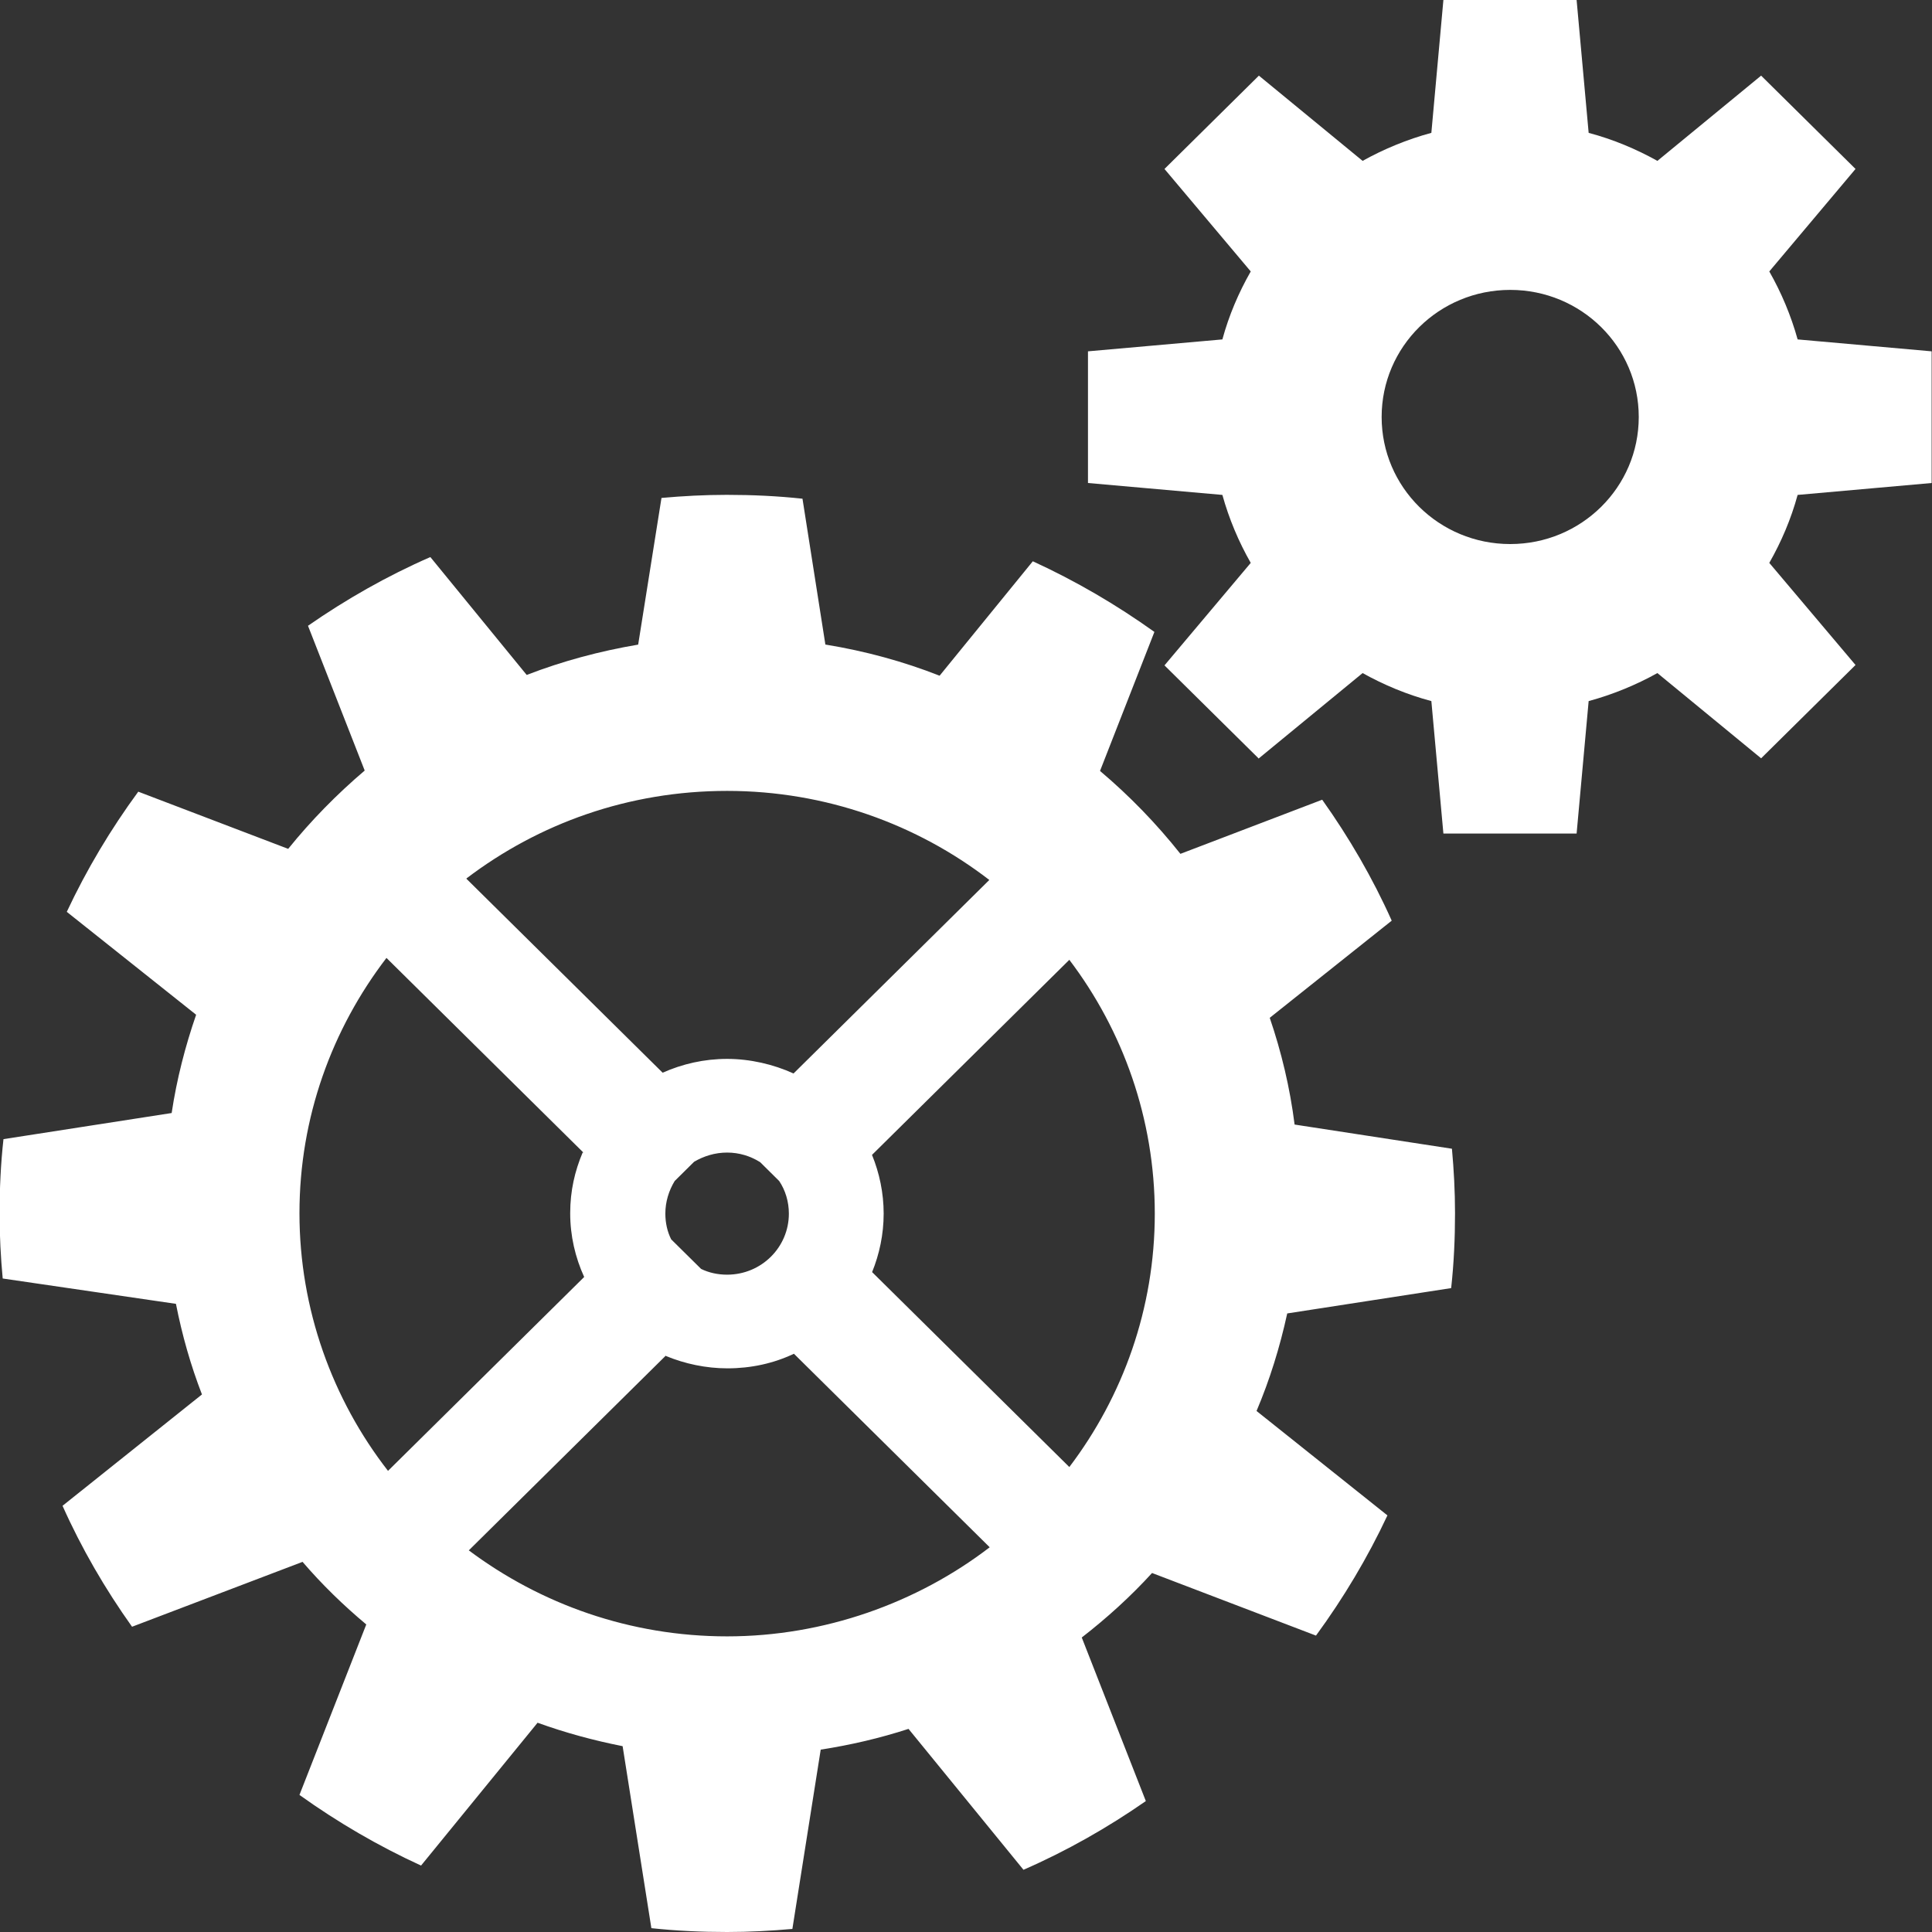 <svg width="60" height="60" viewBox="0 0 60 60" fill="none" xmlns="http://www.w3.org/2000/svg">
<rect x="0" y="0" width="60" height="60" fill="#333333" stroke="none"/>
<g id="Group 1951">
<path id="Vector" fill-rule="evenodd" clip-rule="evenodd" d="M25.645 20.019C26.876 20.221 28.058 20.543 29.18 20.985L32.075 17.431C33.402 18.039 34.668 18.779 35.851 19.625L34.162 23.942C35.079 24.717 35.911 25.575 36.659 26.517L41.062 24.836C41.894 26.005 42.63 27.269 43.221 28.592L39.433 31.609C39.795 32.67 40.061 33.779 40.205 34.924L45.091 35.675C45.151 36.331 45.187 36.999 45.187 37.678C45.187 38.465 45.151 39.24 45.067 40.003L39.976 40.79C39.747 41.84 39.433 42.853 39.023 43.819L43.088 47.062C42.473 48.374 41.725 49.626 40.869 50.795L35.778 48.851C35.115 49.578 34.379 50.246 33.595 50.854L35.585 55.934C34.403 56.757 33.124 57.484 31.785 58.068L28.215 53.692C27.334 53.978 26.417 54.193 25.488 54.336L24.608 59.905C23.944 59.964 23.269 60 22.581 60C21.785 60 21.001 59.964 20.229 59.881L19.336 54.229C18.432 54.05 17.551 53.811 16.695 53.501L13.076 57.937C11.749 57.329 10.482 56.59 9.3 55.743L11.375 50.449C10.663 49.853 10 49.209 9.396 48.505L4.101 50.52C3.268 49.352 2.533 48.088 1.942 46.764L6.272 43.306C5.922 42.4 5.657 41.47 5.464 40.492L0.084 39.705C0.023 39.05 -0.013 38.382 -0.013 37.702C-0.013 36.915 0.023 36.14 0.108 35.377L5.331 34.566C5.488 33.517 5.753 32.491 6.091 31.514L2.074 28.318C2.689 27.006 3.437 25.754 4.294 24.586L8.95 26.362C9.662 25.48 10.458 24.669 11.326 23.93L9.565 19.434C10.748 18.612 12.026 17.884 13.365 17.3L16.357 20.961C17.467 20.532 18.625 20.221 19.819 20.019L20.543 15.464C21.206 15.404 21.882 15.368 22.569 15.368C23.365 15.368 24.149 15.404 24.922 15.488L25.633 20.019H25.645ZM14.487 27.292L20.579 33.314C21.194 33.04 21.87 32.885 22.581 32.885C23.293 32.885 24.017 33.052 24.644 33.338L30.724 27.328C28.48 25.599 25.645 24.562 22.581 24.562C19.517 24.562 16.731 25.575 14.487 27.28V27.292ZM21.556 36.08L20.953 36.677C20.772 36.975 20.663 37.321 20.663 37.69C20.663 37.976 20.724 38.251 20.844 38.489L21.773 39.407C22.014 39.526 22.292 39.586 22.581 39.586C23.643 39.586 24.499 38.739 24.499 37.69C24.499 37.321 24.391 36.963 24.198 36.677L23.607 36.092C23.305 35.902 22.955 35.794 22.581 35.794C22.207 35.794 21.858 35.902 21.556 36.08ZM18.118 35.794L12.002 29.749C10.313 31.955 9.3 34.697 9.3 37.678C9.3 40.659 10.325 43.461 12.05 45.679L18.142 39.658C17.865 39.05 17.708 38.382 17.708 37.678C17.708 36.975 17.853 36.367 18.094 35.794H18.118ZM20.675 42.102L14.559 48.148C16.791 49.817 19.566 50.819 22.581 50.819C25.597 50.819 28.48 49.781 30.736 48.052L24.656 42.042C24.029 42.34 23.329 42.495 22.593 42.495C21.918 42.495 21.266 42.352 20.687 42.114L20.675 42.102ZM27.081 39.503L33.209 45.56C34.873 43.366 35.863 40.635 35.863 37.69C35.863 34.745 34.873 32.002 33.209 29.808L27.081 35.866C27.31 36.426 27.443 37.046 27.443 37.69C27.443 38.334 27.31 38.954 27.081 39.514V39.503Z" fill="white"/>
<path id="Vector_2" fill-rule="evenodd" clip-rule="evenodd" d="M39.096 23.562L36.164 20.664L38.843 17.481C38.468 16.825 38.167 16.109 37.962 15.37L33.788 15V10.911L37.962 10.541C38.167 9.79 38.468 9.086 38.843 8.43L36.164 5.247L39.096 2.349L42.317 4.996C42.98 4.627 43.704 4.328 44.452 4.126L44.826 0H48.963L49.337 4.126C50.097 4.328 50.809 4.627 51.472 4.996L54.693 2.349L57.625 5.247L54.947 8.43C55.321 9.086 55.622 9.802 55.827 10.541L59.989 10.911V15L55.827 15.37C55.622 16.121 55.321 16.825 54.947 17.481L57.625 20.652L54.693 23.55L51.472 20.903C50.809 21.272 50.085 21.57 49.337 21.773L48.963 25.887H44.826L44.452 21.773C43.692 21.57 42.98 21.272 42.317 20.903L39.096 23.55V23.562ZM46.901 9.003C49.108 9.003 50.893 10.767 50.893 12.95C50.893 15.132 49.108 16.896 46.901 16.896C44.693 16.896 42.908 15.132 42.908 12.95C42.908 10.767 44.693 9.003 46.901 9.003Z" fill="white"/>
</g>
</svg>
